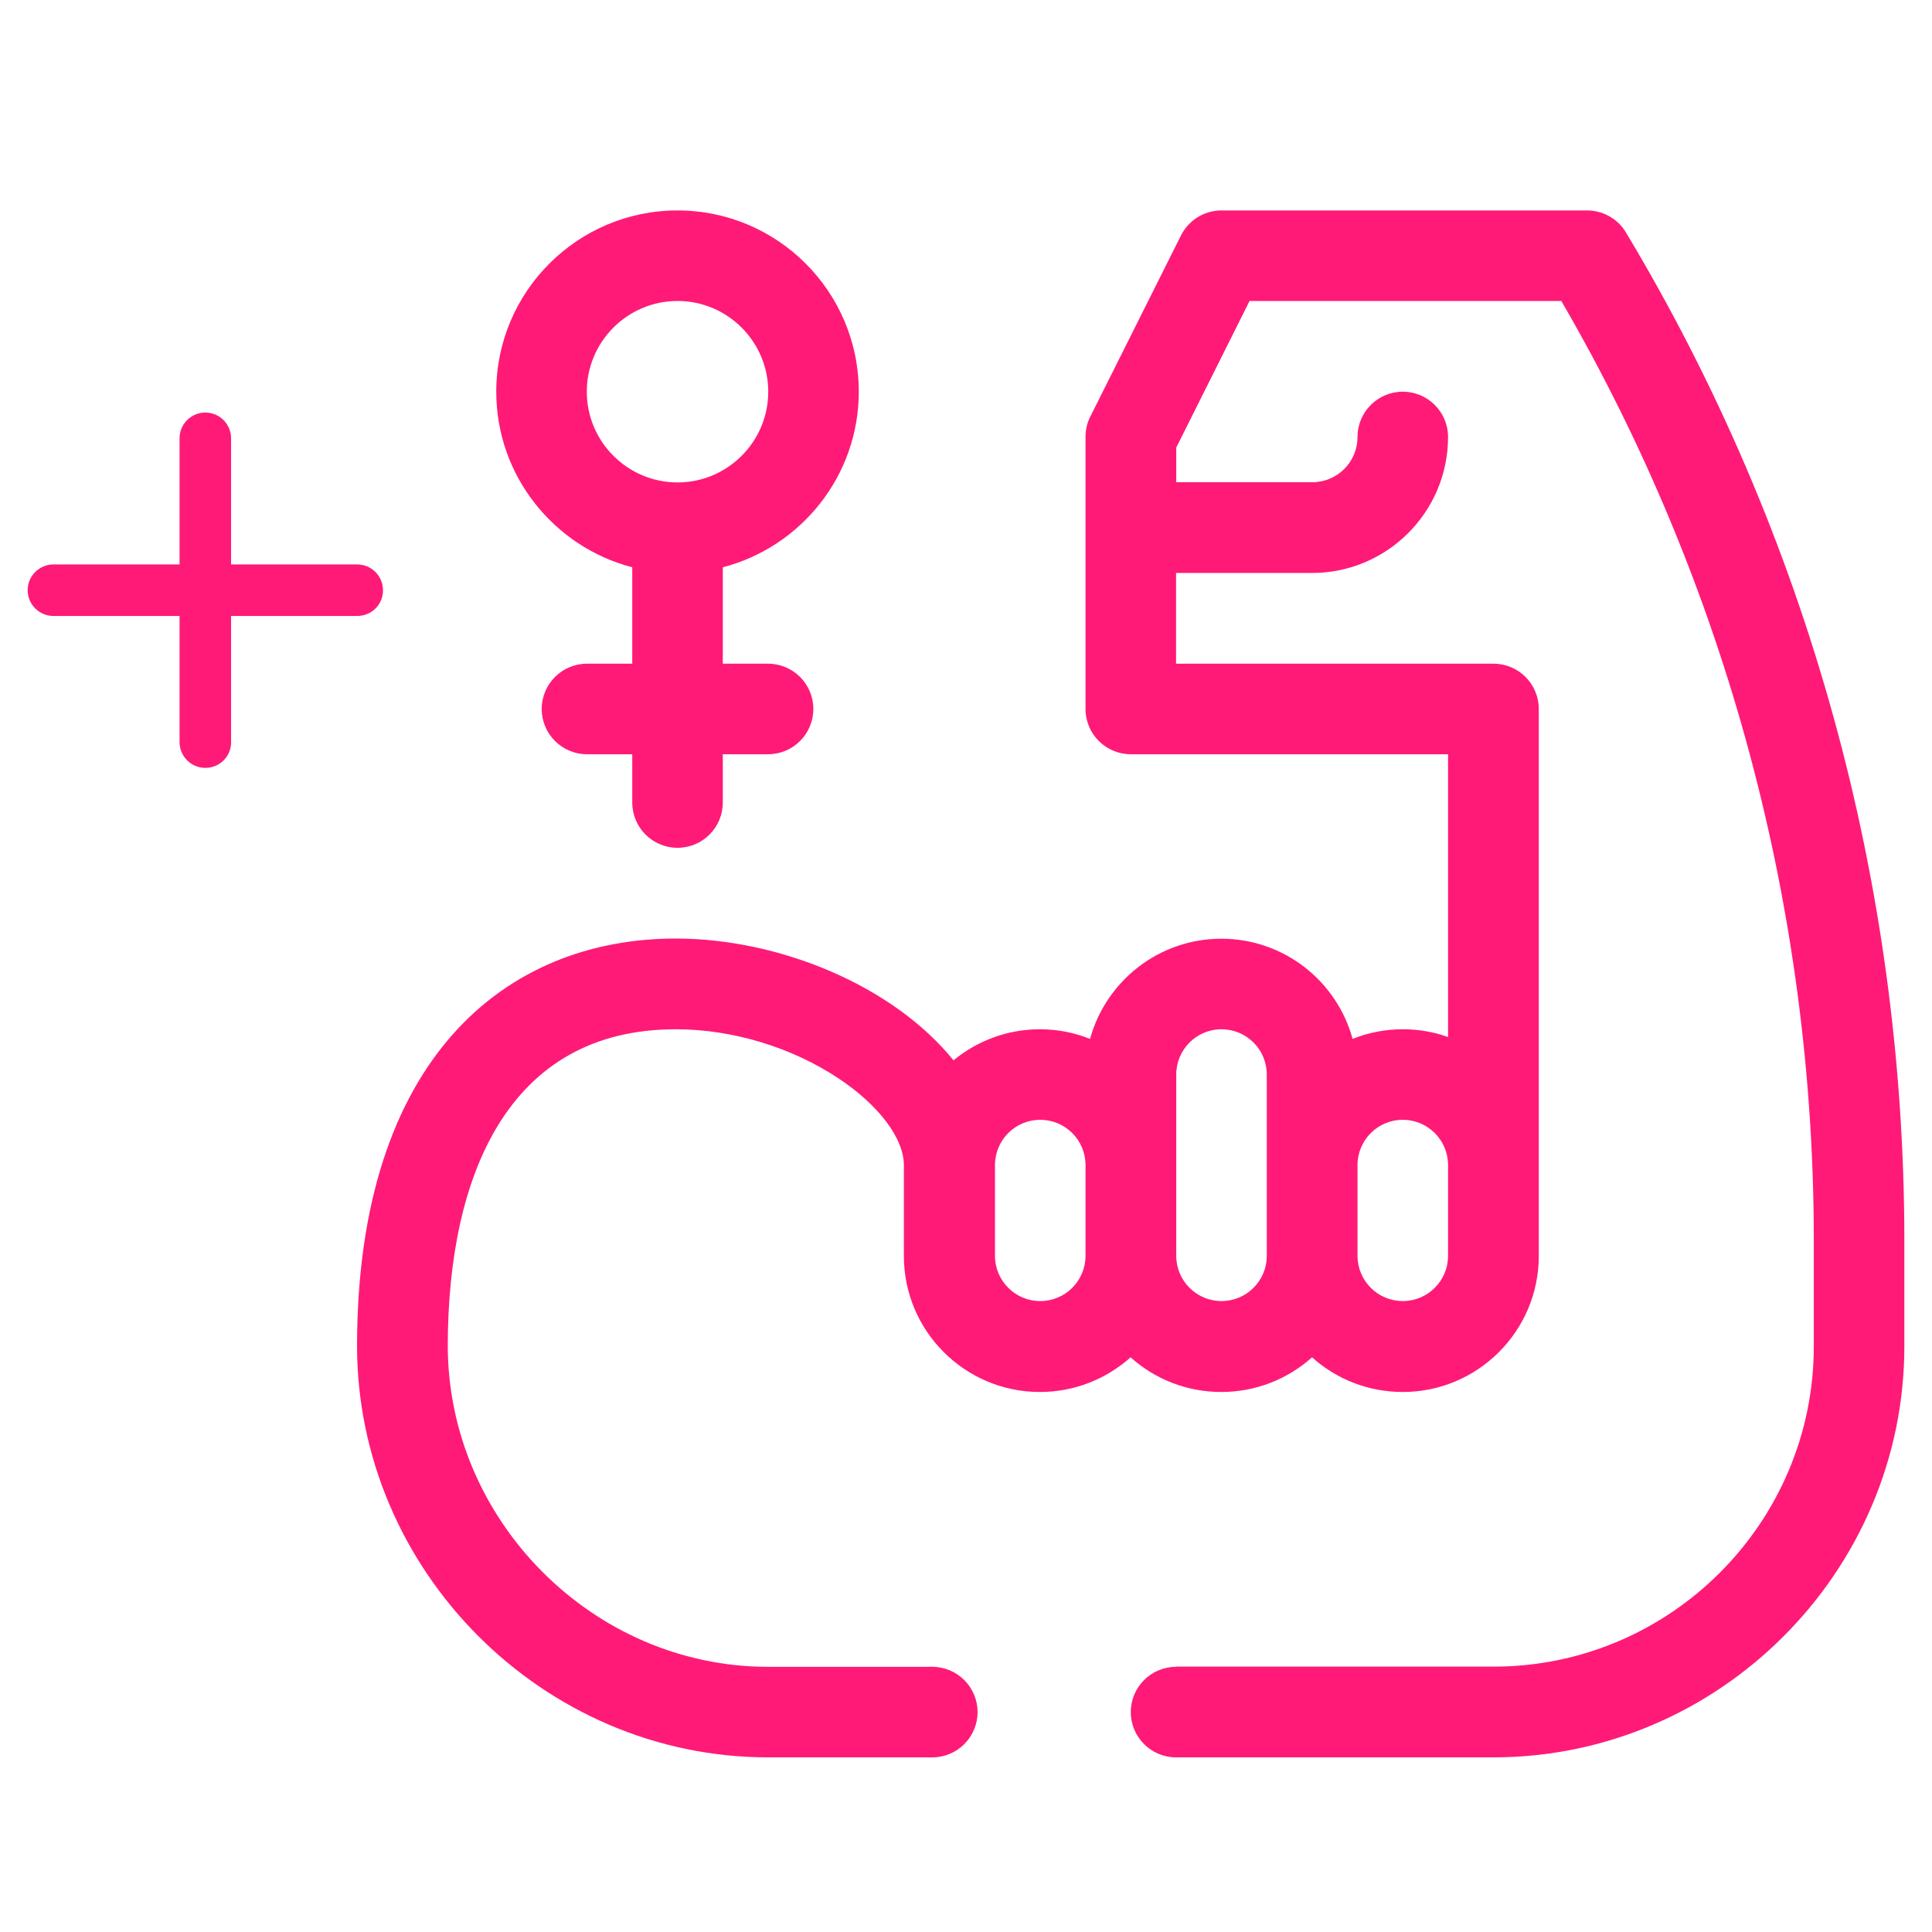 <?xml version="1.0" encoding="utf-8"?>
<!-- Generator: Adobe Illustrator 26.2.1, SVG Export Plug-In . SVG Version: 6.00 Build 0)  -->
<svg version="1.1" xmlns="http://www.w3.org/2000/svg" xmlns:xlink="http://www.w3.org/1999/xlink" x="0px" y="0px"
	 viewBox="0 0 102 102" style="enable-background:new 0 0 102 102;" xml:space="preserve">
<style type="text/css">
	.st0{fill:#009BB6;}
	.st1{fill:#F3B502;}
	.st2{fill:#FFFFFF;}
	.st3{fill:#FF1A77;}
	.st4{display:none;}
</style>
<g id="_x38_">
</g>
<g id="_x37_">
</g>
<g id="_x34_">
</g>
<g id="_x32_">
	<g>
		<g>
			<path class="st3" d="M10.84,40.54c-0.75,0-1.36-0.61-1.36-1.36V23.14c0-0.75,0.61-1.36,1.36-1.36c0.75,0,1.36,0.61,1.36,1.36
				v16.04C12.21,39.93,11.6,40.54,10.84,40.54z"/>
			<path class="st3" d="M18.86,32.52H2.82c-0.75,0-1.36-0.61-1.36-1.36c0-0.75,0.61-1.36,1.36-1.36h16.04
				c0.75,0,1.36,0.61,1.36,1.36C20.23,31.91,19.62,32.52,18.86,32.52z"/>
		</g>
		<g>
			<g>
				<path class="st3" d="M33.38,29.95v5.09h-2.39c-1.32,0-2.39,1.07-2.39,2.39s1.07,2.39,2.39,2.39h2.39v2.55
					c0,1.32,1.07,2.39,2.39,2.39s2.39-1.07,2.39-2.39v-2.55h2.39c1.32,0,2.39-1.07,2.39-2.39s-1.07-2.39-2.39-2.39h-2.39v-5.09
					c4.12-1.07,7.18-4.82,7.18-9.27c0-5.28-4.29-9.57-9.57-9.57s-9.57,4.29-9.57,9.57C26.2,25.13,29.26,28.88,33.38,29.95z
					 M35.77,15.89c2.64,0,4.79,2.15,4.79,4.79s-2.15,4.79-4.79,4.79c-2.64,0-4.79-2.15-4.79-4.79S33.13,15.89,35.77,15.89z"/>
				<g>
					<path class="st3" d="M85.84,12.27c-0.43-0.72-1.21-1.16-2.05-1.16h-19.3c-0.91,0-1.73,0.51-2.14,1.32L57.56,22
						c-0.17,0.33-0.25,0.7-0.25,1.07v14.36c0,1.32,1.07,2.39,2.39,2.39h16.75v14.93c-0.75-0.27-1.55-0.41-2.39-0.41
						c-0.93,0-1.83,0.18-2.65,0.51c-0.83-3.05-3.62-5.29-6.93-5.29c-3.31,0-6.1,2.25-6.93,5.29c-0.82-0.33-1.71-0.51-2.65-0.51
						c-1.73,0-3.32,0.62-4.56,1.64c-3.19-3.94-9.17-6.42-14.64-6.43c-0.01,0-0.01,0-0.02,0c-9,0-16.8,6.35-16.83,21.44
						c-0.03,11.92,9.81,21.79,21.7,21.79h8.66V88h-8.66c-9.25,0-16.93-7.75-16.91-17c0.02-8.87,3.15-16.66,12.04-16.66
						c0,0,0.01,0,0.01,0c2.98,0,6.11,0.95,8.59,2.6c2.12,1.41,3.44,3.16,3.44,4.58v4.79c0,3.96,3.22,7.18,7.18,7.18
						c1.84,0,3.51-0.69,4.79-1.83c1.27,1.14,2.95,1.83,4.79,1.83c1.84,0,3.51-0.69,4.79-1.83c1.27,1.14,2.95,1.83,4.79,1.83
						c3.96,0,7.18-3.22,7.18-7.18V37.43c0-1.32-1.07-2.39-2.39-2.39H62.09v-4.79h7.18c3.96,0,7.18-3.22,7.18-7.18
						c0-1.32-1.07-2.39-2.39-2.39s-2.39,1.07-2.39,2.39c0,1.32-1.07,2.39-2.39,2.39h-7.18v-1.83l3.87-7.74h16.46
						c8.72,15.01,13.33,32.13,13.33,49.6v5.59c0,9.32-7.59,16.91-16.91,16.91H62.09v4.79h16.75c11.91,0,21.7-9.79,21.7-21.7v-5.59
						C100.54,46.7,95.46,28.29,85.84,12.27z M57.31,66.3c0,1.32-1.07,2.39-2.39,2.39s-2.39-1.07-2.39-2.39v-4.79
						c0-1.32,1.07-2.39,2.39-2.39s2.39,1.07,2.39,2.39V66.3z M66.88,66.3c0,1.32-1.07,2.39-2.39,2.39c-1.32,0-2.39-1.07-2.39-2.39
						c0-1.16,0-8.41,0-9.57c0-1.32,1.07-2.39,2.39-2.39c1.32,0,2.39,1.07,2.39,2.39C66.88,57.89,66.88,65.14,66.88,66.3z
						 M76.45,66.3c0,1.32-1.07,2.39-2.39,2.39s-2.39-1.07-2.39-2.39v-4.79c0-1.32,1.07-2.39,2.39-2.39s2.39,1.07,2.39,2.39V66.3z"/>
				</g>
				<circle class="st3" cx="49.22" cy="90.39" r="2.39"/>
				<circle class="st3" cx="62.09" cy="90.39" r="2.39"/>
			</g>
		</g>
	</g>
</g>
<g id="_x31_">
</g>
<g id="GUIAS" class="st4">
</g>
</svg>
